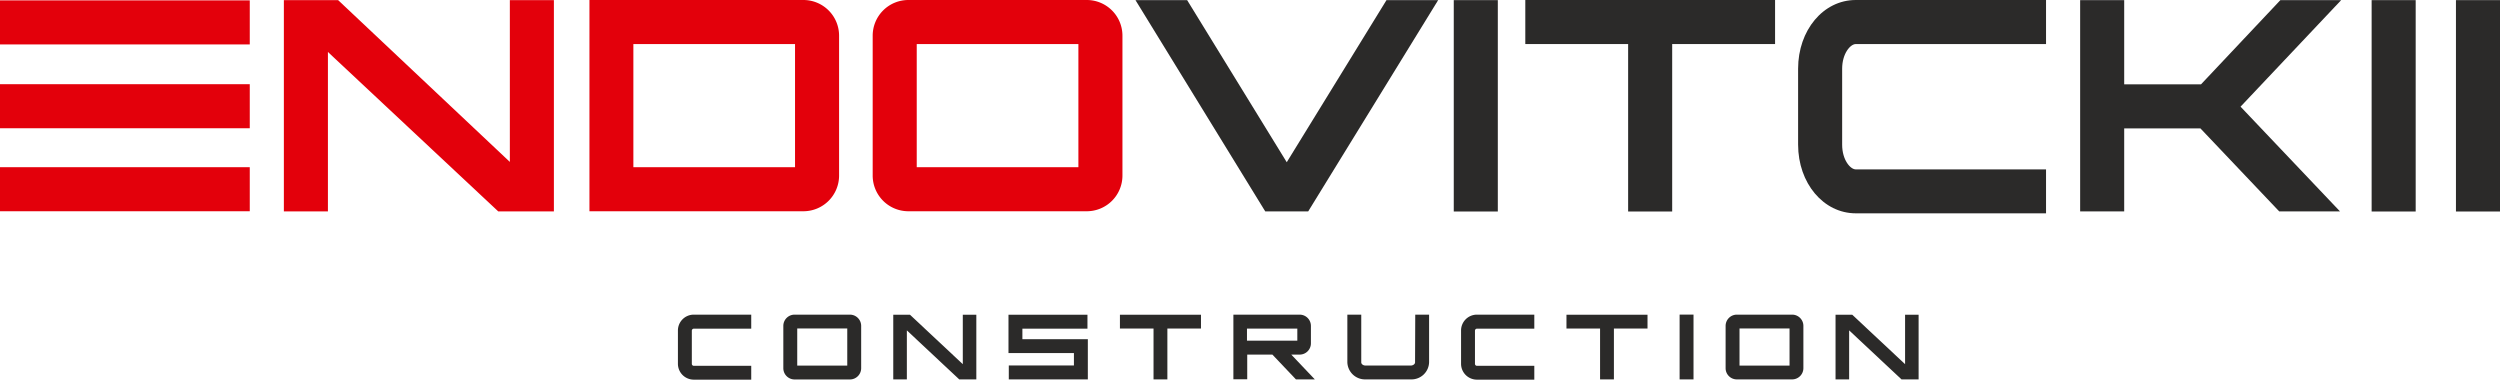 <?xml version="1.0" encoding="UTF-8"?> <svg xmlns="http://www.w3.org/2000/svg" viewBox="0 0 397.28 60.33"><defs><style>.cls-1{fill:#e3000b;}.cls-2{fill:#2b2a29;}</style></defs><g id="Layer_2" data-name="Layer 2"><g id="Layer_1-2" data-name="Layer 1"><path class="cls-1" d="M126.34,7V26.57H100.65V7h25.69m1.33-7h-34V33.57h34a5.67,5.67,0,0,0,5.67-5.67V5.69A5.67,5.67,0,0,0,127.67,0Z"></path><path class="cls-1" d="M171.37,7V26.57H145.68V7h25.69m1.33-7H144.35a5.67,5.67,0,0,0-5.67,5.67V27.9a5.67,5.67,0,0,0,5.67,5.67H172.7a5.67,5.67,0,0,0,5.67-5.67V5.69A5.67,5.67,0,0,0,172.7,0Z"></path><path class="cls-2" d="M325.14,33.9H294.91c-5.14,0-9.17-4.79-9.17-10.92V10.92c0-6.12,4-10.92,9.17-10.92h30.23V7H294.91c-.88,0-2.17,1.53-2.17,3.92V23c0,2.4,1.29,3.92,2.17,3.92h30.23Z"></path><rect class="cls-1" y="13.38" width="39.69" height="7"></rect><rect class="cls-1" y="26.57" width="39.69" height="7"></rect><rect class="cls-1" y="0.06" width="39.69" height="7"></rect><rect class="cls-2" x="231.02" y="0.02" width="7" height="33.59"></rect><rect class="cls-2" x="376.88" y="0.02" width="7" height="33.59"></rect><rect class="cls-2" x="390.28" y="0.02" width="7" height="33.59"></rect><polygon class="cls-2" points="282.08 0 242.39 0 242.39 7 258.73 7 258.73 33.61 265.73 33.61 265.73 7 282.08 7 282.08 0"></polygon><polygon class="cls-1" points="52.11 33.59 52.11 8.26 79.17 33.59 88.02 33.59 88.02 0.02 81.02 0.02 81.02 25.73 53.73 0.02 45.11 0.02 45.11 33.59 52.11 33.59"></polygon><polygon class="cls-2" points="337.56 33.59 337.56 20.4 349.67 20.4 362.19 33.59 371.85 33.59 356.05 16.95 372.04 0.02 362.38 0.02 349.77 13.4 337.56 13.4 337.56 0.02 330.56 0.02 330.56 33.59 337.56 33.59"></polygon><polygon class="cls-2" points="207.89 33.59 228.54 0.02 220.33 0.02 204.48 25.78 188.65 0.02 180.44 0.02 201.06 33.59 207.89 33.59"></polygon><polygon class="cls-2" points="162.47 52.23 172.81 52.23 172.81 50.02 160.26 50.02 160.26 56.11 170.66 56.11 170.66 58.08 160.31 58.08 160.31 60.29 172.87 60.29 172.87 53.9 162.47 53.9 162.47 52.23"></polygon><polygon class="cls-2" points="177.97 52.21 183.31 52.21 183.31 60.29 185.51 60.29 185.51 52.21 190.85 52.21 190.85 50.02 177.97 50.02 177.97 52.21"></polygon><polygon class="cls-2" points="248.93 52.21 254.27 52.21 254.27 60.29 256.47 60.29 256.47 52.21 261.81 52.21 261.81 50.02 248.93 50.02 248.93 52.21"></polygon><rect class="cls-2" x="266.91" y="49.99" width="2.21" height="10.3"></rect><polygon class="cls-2" points="153 57.87 144.61 50.02 141.95 50.02 141.95 60.29 144.11 60.29 144.11 52.5 152.43 60.29 155.15 60.29 155.15 50.02 153 50.02 153 57.87"></polygon><path class="cls-2" d="M135.06,50h-8.79a1.79,1.79,0,0,0-1.79,1.79v6.73a1.79,1.79,0,0,0,1.79,1.78h8.79a1.79,1.79,0,0,0,1.79-1.78V51.78A1.79,1.79,0,0,0,135.06,50Zm-.42,8.1h-7.95V52.2h7.95Z"></path><polygon class="cls-2" points="302.74 50.02 302.74 57.87 294.35 50.02 291.69 50.02 291.69 60.29 293.85 60.29 293.85 52.5 302.17 60.29 304.89 60.29 304.89 50.02 302.74 50.02"></polygon><path class="cls-2" d="M284.8,50H276a1.79,1.79,0,0,0-1.78,1.79v6.73A1.78,1.78,0,0,0,276,60.29h8.79a1.79,1.79,0,0,0,1.79-1.78V51.78A1.79,1.79,0,0,0,284.8,50Zm-.42,8.1h-7.95V52.2h7.95Z"></path><path class="cls-2" d="M224.87,57.58c0,.28-.32.51-.69.51H217c-.37,0-.68-.23-.68-.51V50h-2.21v7.56A2.81,2.81,0,0,0,217,60.29h7.21a2.8,2.8,0,0,0,2.89-2.71V50h-2.2Z"></path><path class="cls-2" d="M206.53,56.35a1.79,1.79,0,0,0,1.79-1.79V51.8A1.79,1.79,0,0,0,206.53,50H196v.85h0v9.42h2.2V56.35h4l3.74,3.94h3l-3.74-3.94Zm-8.37-4.13h8v1.92h-8Z"></path><path class="cls-2" d="M232.18,52.55v5.26a2.52,2.52,0,0,0,2.52,2.52h9.12v-2.2H234.7a.31.31,0,0,1-.31-.32V52.55a.32.32,0,0,1,.31-.32h9.12V50H234.7A2.52,2.52,0,0,0,232.18,52.55Z"></path><path class="cls-2" d="M107.73,52.55v5.26a2.52,2.52,0,0,0,2.52,2.52h9.13v-2.2h-9.13a.31.31,0,0,1-.31-.32V52.55a.32.32,0,0,1,.31-.32h9.13V50h-9.13A2.52,2.52,0,0,0,107.73,52.55Z"></path></g></g></svg> 